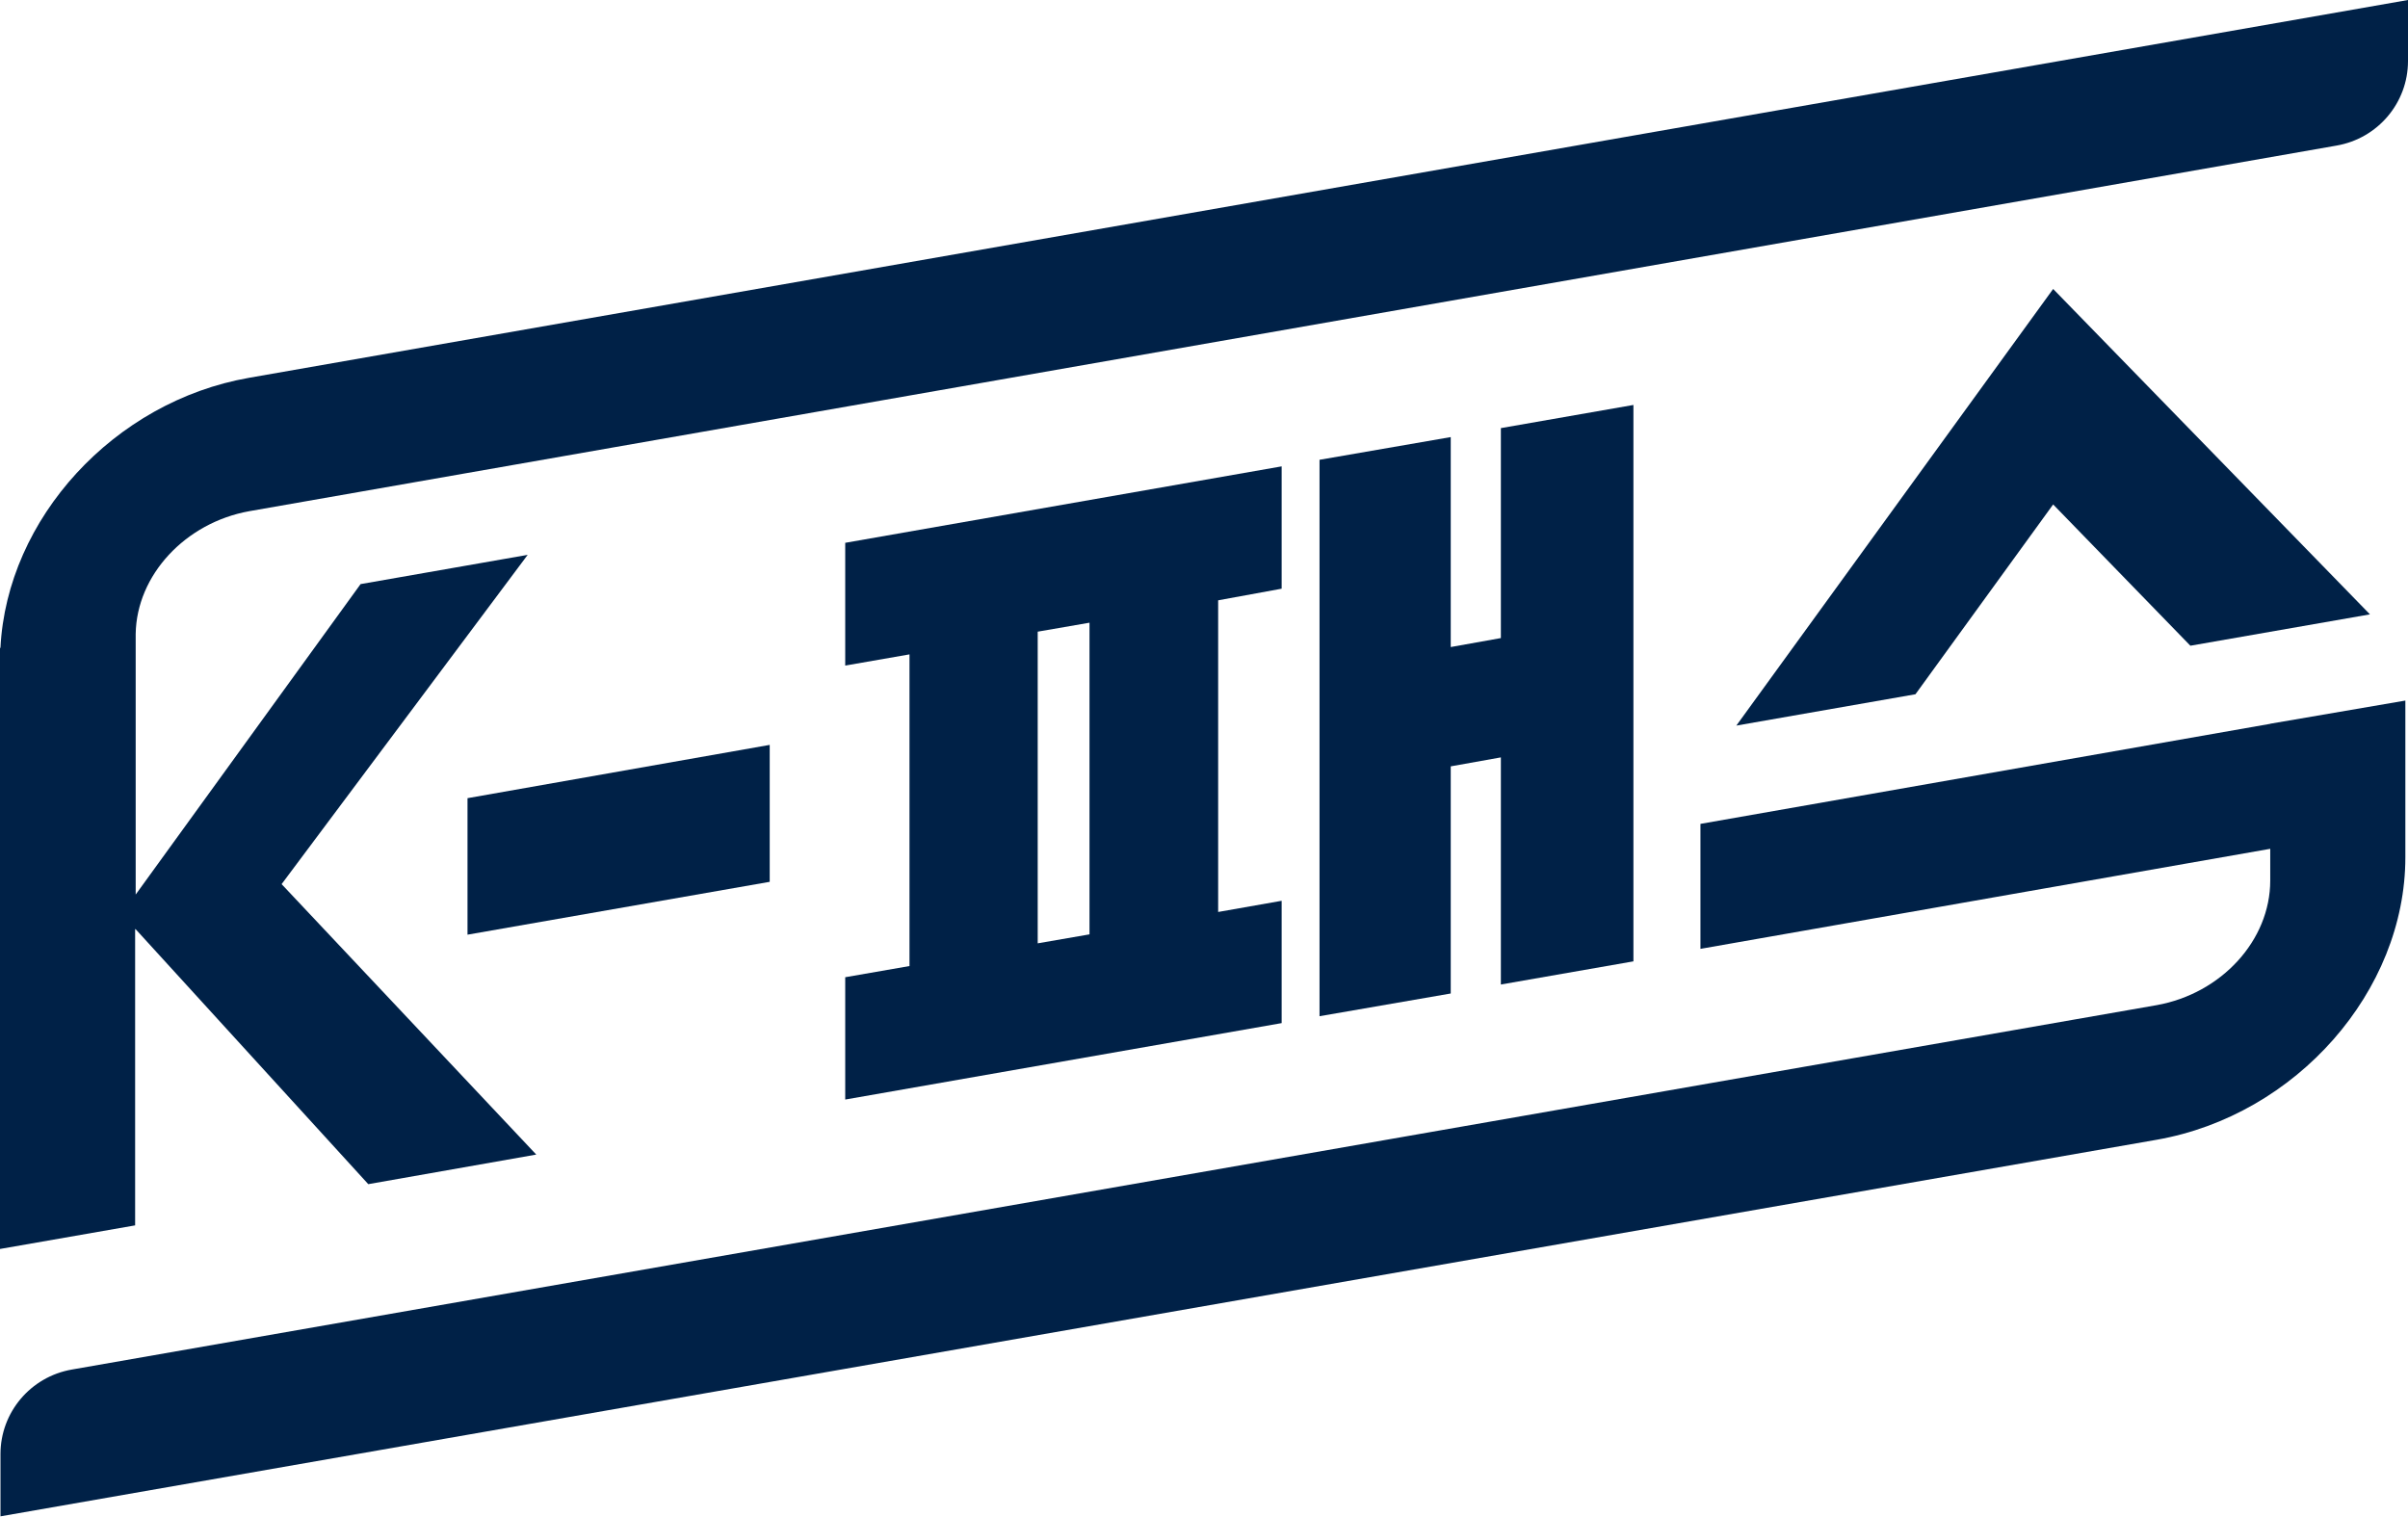 <svg width="208" height="131" viewBox="0 0 208 131" fill="none" xmlns="http://www.w3.org/2000/svg">
<g clip-path="url(#clip0_1260_17727)">
<path d="M165.455 59.97L177.348 43.575L189.202 55.778L204.713 53.069L177.348 24.961L149.982 62.678L165.455 59.97Z" fill="#002147"/>
<path d="M110.708 50.851V40.285L73.009 46.889V57.493L78.561 56.526V83.448L73.009 84.414V94.98L110.708 88.377V77.811L105.223 78.777V51.856L110.708 50.851ZM94.11 80.711L89.636 81.486V54.564L94.11 53.789V80.711Z" fill="#002147"/>
<path d="M141.093 83.043V34.98L129.643 36.981V55.117L125.313 55.892V37.756L113.979 39.718V87.781L125.313 85.819V66.199L129.643 65.424V85.043L141.093 83.043Z" fill="#002147"/>
<path d="M40.383 80.738L66.487 76.173V64.344L40.383 68.947V80.738Z" fill="#002147"/>
<path d="M11.71 80.258L31.811 102.289L46.321 99.733L24.325 76.372L45.58 47.929L31.147 50.455L11.72 77.272V54.762C11.797 49.68 16.011 45.153 21.524 44.158L201.832 12.575C205.402 11.954 208 8.872 208 5.273V0L21.515 32.635C9.843 34.674 0.597 44.799 0.038 55.968H0L0 107.887L11.672 105.849V80.258H11.71Z" fill="#002147"/>
<path d="M196.1 62.525L146.883 71.168V81.963L196.1 73.321V76.068C196.1 81.226 191.886 85.82 186.295 86.825L6.209 118.302C2.639 118.924 0.041 122.006 0.041 125.604L0.041 130.983L186.295 98.453C198.342 96.338 207.772 85.619 207.772 74.048V60.516L196.1 62.516V62.525Z" fill="#002147"/>
</g>
<defs>
<clipPath id="clip0_1260_17727">
<rect width="208" height="131" fill="white"/>
</clipPath>
</defs>
</svg>
